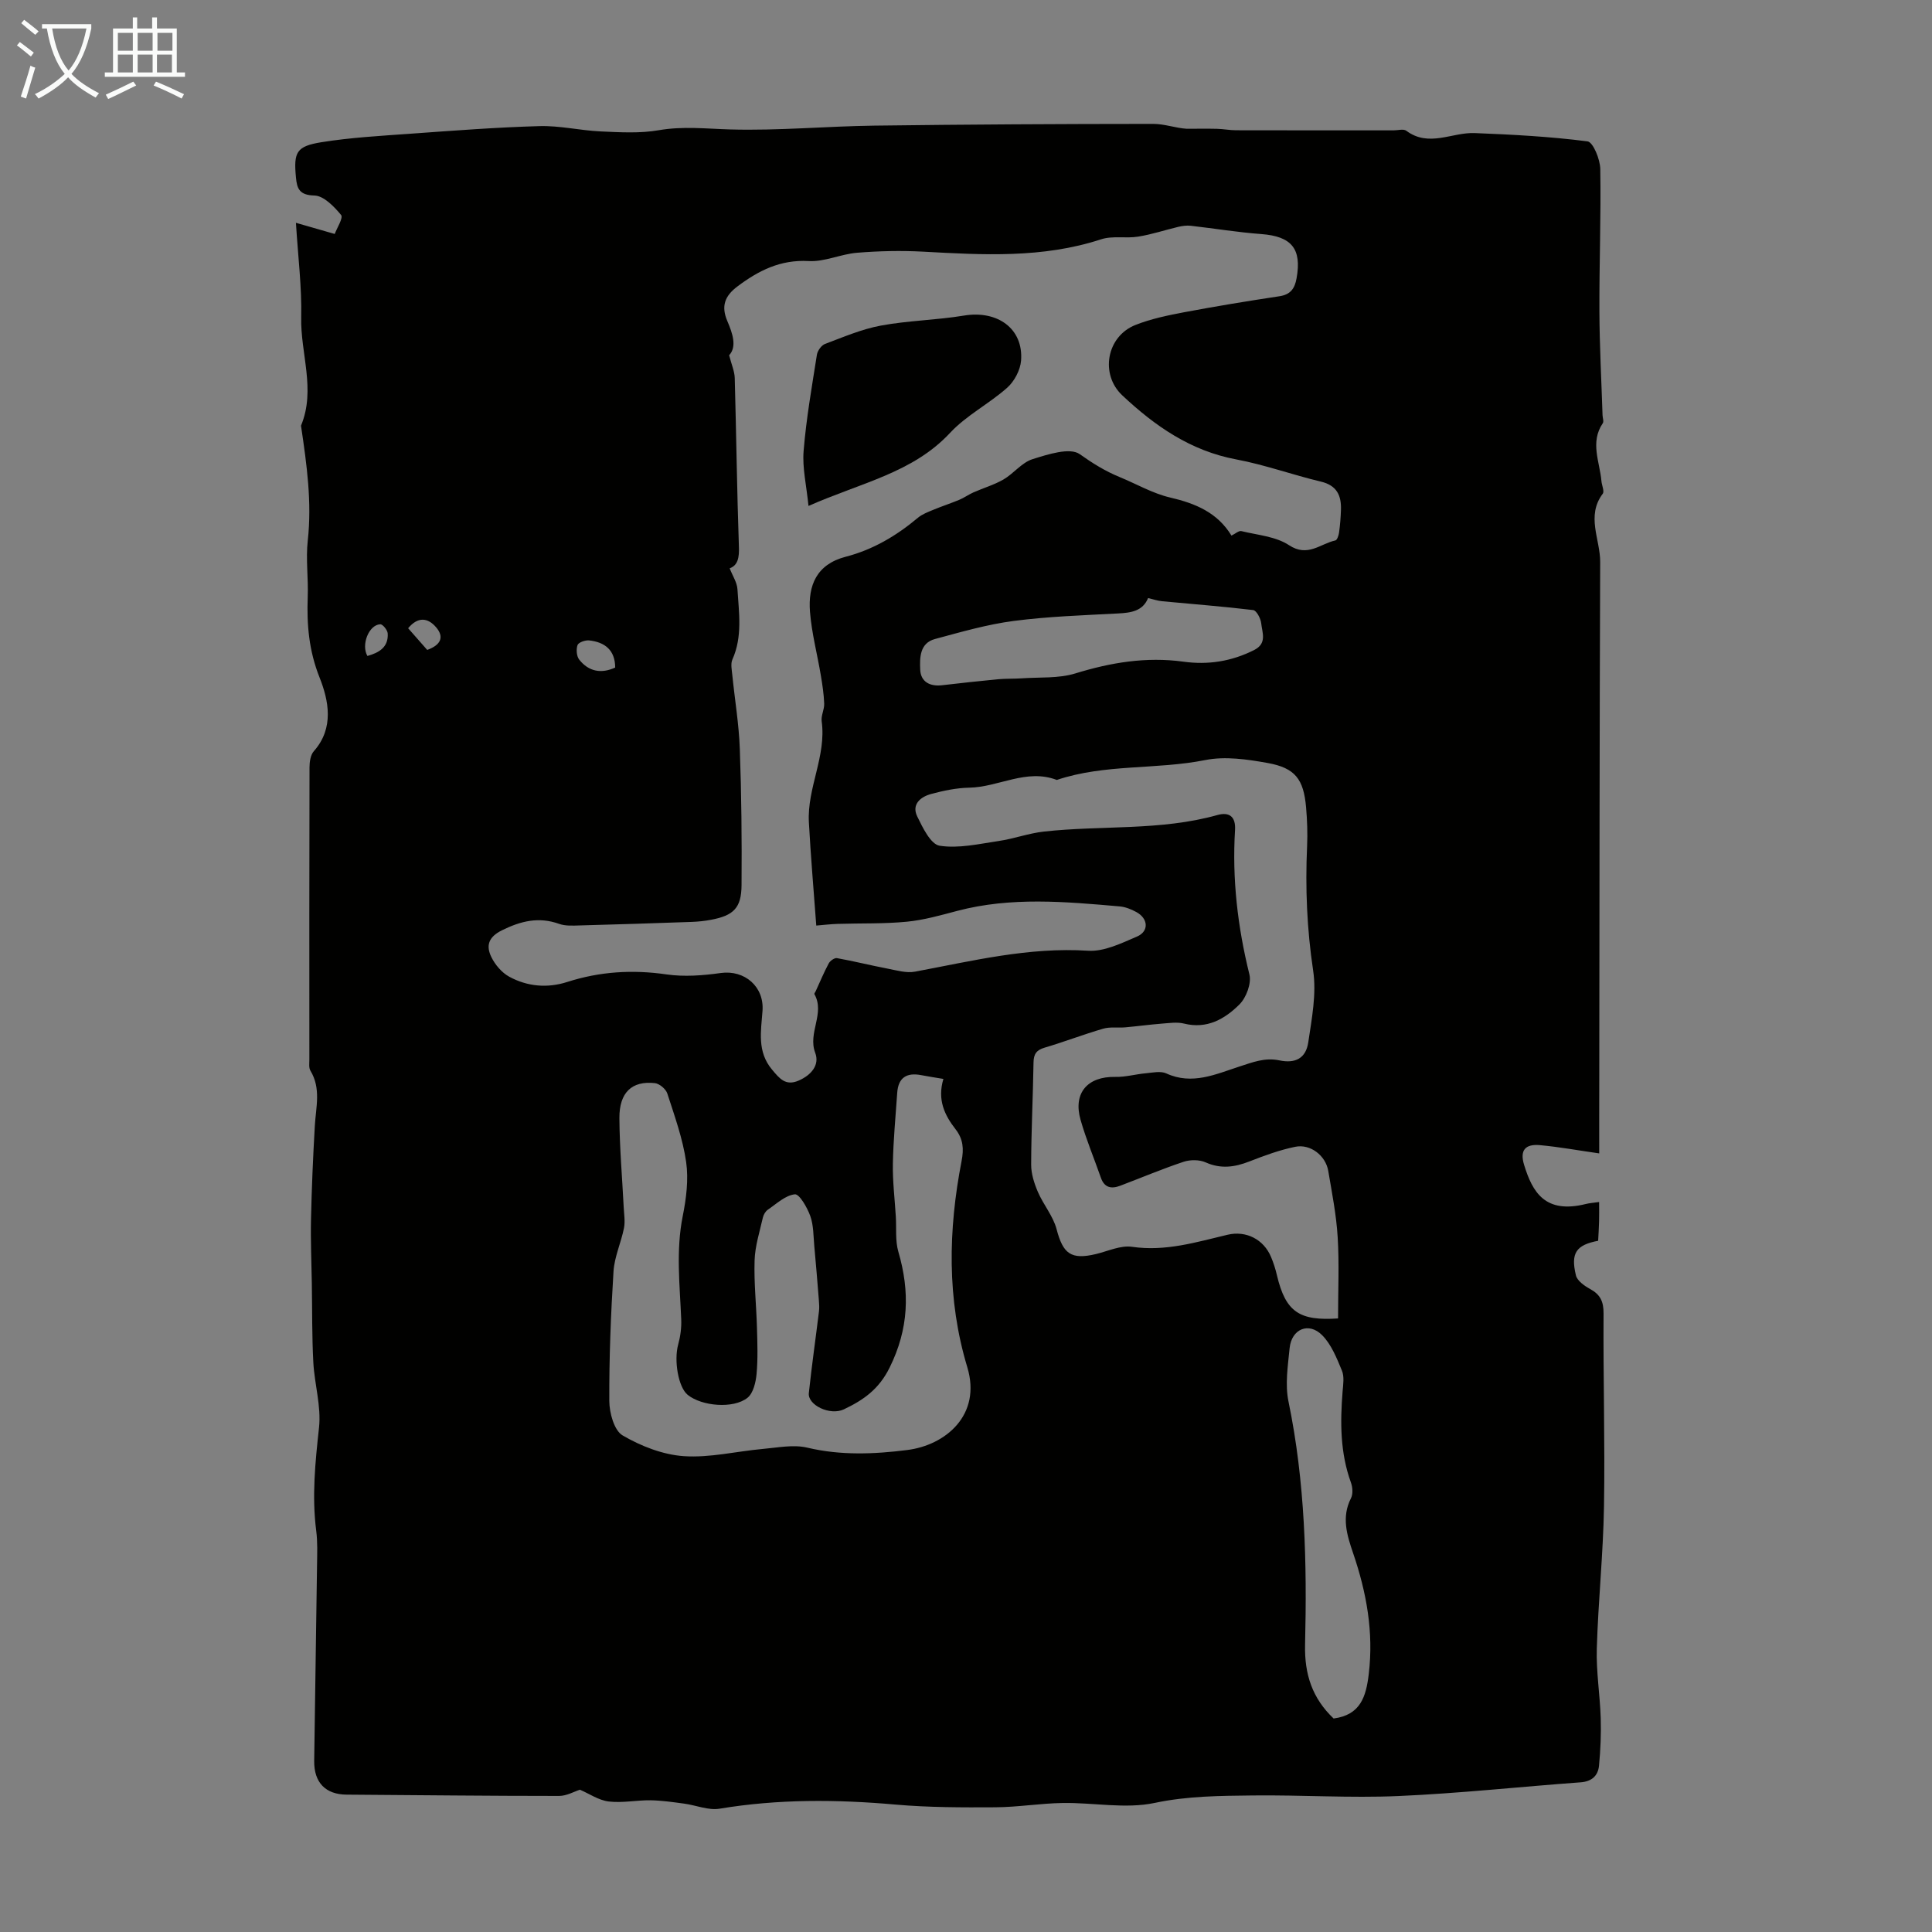 <svg enable-background="new 0 0 400 400" viewBox="0 0 400 400" xmlns="http://www.w3.org/2000/svg"><rect x="0" y="0" width="400" height="400" fill="#808080" stroke="none"/><path d="m6.4 11.7c-1-.8-1.9-1.6-2.9-2.3l.6-.7c.9.7 1.9 1.4 2.9 2.2zm-2.1 8.3c.7-2.1 1.4-4.2 2-6.4.2.1.6.3 1 .4-.7 2.3-1.3 4.4-1.9 6.4zm3-12.8c-1.1-.9-2.1-1.7-2.9-2.4l.6-.7c1 .8 2 1.5 3 2.4zm1.4-1.3v-.9h10.2v.9c-.9 4.2-2.3 7.3-4.1 9.4 1.3 1.4 3.2 2.7 5.7 4-.2.2-.4.5-.7.9-2.5-1.4-4.4-2.7-5.7-4.2-1.4 1.5-3.5 3-6.1 4.4 0 0 0 0-.1-.1-.3-.4-.5-.7-.7-.8 2.7-1.3 4.7-2.8 6.2-4.2-1.8-2.2-3-5.3-3.7-9.4zm9.2 0h-7.1c.6 3.8 1.7 6.7 3.4 8.7 1.7-2 2.9-4.8 3.7-8.7z" fill="#fafbfa"/><path d="m31.6 3.6h.9v2.3h4.1v9.1h1.7v.9h-16.6v-.9h1.7v-9.1h4.1v-2.3h.9v2.3h3.1v-2.3zm-4 13.3.6.8c-1.9.9-3.8 1.9-5.8 2.8-.2-.3-.3-.6-.5-.9 2-.9 3.9-1.8 5.7-2.7zm-3.2-10.1v3.7h3.1v-3.7zm0 4.5v3.7h3.1v-3.7zm4.1-4.5v3.7h3.1v-3.7zm0 4.5v3.7h3.1v-3.7zm9.1 9.1c-2.1-1.1-4.1-2-5.8-2.7l.5-.8c2.2.9 4.1 1.8 5.8 2.6zm-1.9-13.6h-3.1v3.7h3.1zm-3.2 4.5v3.7h3.1v-3.7z" fill="#fafbfa"/><g fill="#010100"><path d="m331.1 238.8c-4.36-.62-8.3-1.35-12.27-1.71-3.09-.28-4.2 1.11-3.28 4.09 1.73 5.63 4.32 10.2 12.8 8.09.74-.19 1.52-.23 2.73-.41 0 1.49.03 2.77-.01 4.05-.03 1.34-.13 2.67-.19 3.98-4.54.86-5.73 2.52-4.6 7.17.27 1.12 1.76 2.17 2.93 2.81 2.11 1.15 2.8 2.57 2.79 5.06-.09 13.31.31 26.62.09 39.92-.16 9.83-1.2 19.65-1.49 29.48-.14 4.78.66 9.58.81 14.38.1 3.28-.04 6.58-.35 9.84-.2 2.08-1.48 3.29-3.81 3.46-12.57.92-25.12 2.29-37.71 2.84-10.03.44-20.11-.24-30.17-.12-6.77.08-13.46.1-20.28 1.54-6.08 1.29-12.68-.08-19.05.02-4.65.07-9.3.86-13.95.89-6.89.04-13.82.04-20.67-.56-12.2-1.08-24.3-1.17-36.43.85-2.33.39-4.88-.72-7.35-1.05-2.3-.31-4.62-.65-6.93-.69-2.9-.04-5.84.59-8.68.25-2.08-.25-4.03-1.61-5.96-2.44-1.17.37-2.75 1.29-4.33 1.29-14.66 0-29.32-.17-43.98-.27-4.33-.03-6.76-2.48-6.71-6.96.18-13.54.41-27.08.59-40.62.03-2.35.13-4.73-.17-7.04-.92-7.18-.2-14.23.58-21.38.48-4.4-.94-8.98-1.18-13.5-.29-5.43-.22-10.87-.31-16.31-.07-4.43-.27-8.87-.17-13.3.14-6.45.42-12.91.79-19.35.22-3.86 1.33-7.74-.91-11.43-.36-.6-.22-1.53-.22-2.31-.01-20.15-.02-40.3.03-60.45 0-1.15.2-2.61.9-3.39 4.27-4.81 3.04-10.56 1.19-15.23-2.22-5.58-2.67-10.94-2.46-16.67.15-3.9-.42-7.85.01-11.71.88-7.95-.21-15.71-1.36-23.5-.02-.11-.06-.24-.02-.33 3.07-7.45-.15-14.92.02-22.39.14-6.22-.65-12.45-1.09-19.56 2.84.82 5.08 1.46 8.03 2.31.44-1.2 1.81-3.33 1.32-3.93-1.44-1.75-3.61-3.99-5.53-4.03-3.12-.07-3.61-1.45-3.82-3.77-.49-5.21.08-6.43 5.3-7.27 6.05-.97 12.21-1.31 18.34-1.75 8.92-.64 17.85-1.33 26.79-1.58 4.21-.12 8.44.91 12.67 1.1 4 .18 8.12.43 12.02-.25 5.02-.87 9.86-.3 14.83-.16 9.92.28 19.86-.66 29.8-.79 19.25-.25 38.5-.35 57.75-.36 2.33 0 4.66.87 6.92 1.01 2.09 0 4.17-.04 6.26.01 1.33.03 2.66.3 3.99.3 10.86.03 21.72.01 32.58.02.9 0 2.06-.35 2.64.08 4.66 3.49 9.45.3 14.14.48 7.81.31 15.64.72 23.38 1.72 1.15.15 2.61 3.71 2.64 5.72.16 9.84-.22 19.68-.18 29.52.03 7.16.42 14.31.65 21.46.02.56.3 1.28.05 1.65-2.68 3.96-.63 7.99-.28 11.99.08.89.65 2.1.27 2.61-3.47 4.62-.52 9.43-.53 14.11-.14 35.93-.14 71.86-.19 107.79-.02 4.92-.01 9.82-.01 14.68zm-180.03-121.14c.6 1.56 1.52 2.91 1.61 4.32.3 4.87 1.08 9.8-1.04 14.55-.41.91-.12 2.18-.02 3.27.51 5.08 1.37 10.15 1.55 15.25.34 9.39.43 18.79.36 28.19-.03 4.74-1.64 6.31-6.31 7.19-1.31.25-2.66.39-4 .44-7.71.27-15.42.53-23.13.73-1.44.04-3 .15-4.32-.32-4.22-1.51-7.91-.61-11.83 1.32-2.86 1.41-3.35 3.23-2.2 5.57.78 1.59 2.15 3.2 3.68 4.04 3.76 2.05 7.91 2.42 12.04 1.09 6.73-2.16 13.5-2.58 20.53-1.56 3.66.53 7.54.23 11.24-.29 4.93-.68 9.01 2.82 8.64 7.83-.31 4.2-1.16 8.46 1.98 12.18 1.52 1.81 2.79 3.45 5.51 2.26 2.6-1.13 4.38-3.22 3.42-5.75-1.58-4.16 2.09-8.17-.17-12.15-.06-.11.17-.39.27-.6.89-1.93 1.7-3.9 2.7-5.76.29-.54 1.2-1.18 1.7-1.09 3.51.63 6.97 1.5 10.47 2.17 1.88.36 3.9.97 5.7.63 11.85-2.22 23.56-5.12 35.84-4.33 3.31.21 6.87-1.55 10.1-2.93 2.53-1.08 2.36-3.73-.12-5.08-1.06-.58-2.28-1.07-3.47-1.17-11.24-.98-22.48-2.01-33.62.93-3.44.91-6.92 1.9-10.44 2.24-4.73.46-9.52.3-14.28.45-1.41.04-2.81.21-4.46.35-.54-7.37-1.15-14.37-1.53-21.39-.39-7.11 3.65-13.68 2.65-20.91-.16-1.16.56-2.43.52-3.63-.07-1.97-.37-3.94-.7-5.89-.73-4.38-1.89-8.72-2.24-13.13-.43-5.47 1.35-9.85 7.42-11.42 5.61-1.45 10.49-4.34 14.92-8.06.9-.75 2.08-1.19 3.19-1.65 1.77-.74 3.61-1.33 5.38-2.07 1.01-.42 1.92-1.09 2.92-1.53 2.07-.92 4.29-1.56 6.23-2.68 2.11-1.23 3.79-3.5 6-4.2 3.18-1 7.76-2.49 9.79-1.04 2.66 1.89 5.28 3.52 8.26 4.74 3.49 1.43 6.85 3.4 10.47 4.24 5.24 1.22 9.78 3.11 12.68 7.88.8-.38 1.52-1.06 2.05-.93 3.35.82 7.12 1.1 9.86 2.91 3.89 2.57 6.49-.31 9.61-.98.36-.08.68-1.05.76-1.64.21-1.55.34-3.11.39-4.68.1-2.98-.84-5.07-4.16-5.86-5.87-1.4-11.59-3.48-17.5-4.59-9.46-1.77-16.83-6.9-23.62-13.27-4.62-4.33-3.28-12.19 2.73-14.57 3.19-1.26 6.63-1.98 10.01-2.62 6.58-1.24 13.2-2.33 19.83-3.33 2.3-.35 3.15-1.63 3.52-3.71 1.11-6.13-1.04-8.69-7.31-9.16-4.89-.36-9.74-1.17-14.61-1.72-.83-.09-1.72.03-2.54.22-2.78.66-5.52 1.58-8.33 2.03-2.52.41-5.3-.22-7.66.55-12.12 3.97-24.49 3.24-36.91 2.56-4.52-.24-9.1-.14-13.62.23-3.38.27-6.73 1.91-10.03 1.72-5.84-.33-10.35 1.95-14.75 5.25-2.61 1.96-3.42 4.07-2.1 7.16 1.1 2.57 2.03 5.31.38 7.09.51 1.98 1.12 3.33 1.16 4.7.32 11.63.46 23.26.86 34.88.1 2.3-.22 3.94-1.91 4.53zm125.96 155.31c0-5.79.26-11.34-.08-16.86-.28-4.59-1.18-9.14-1.95-13.69-.53-3.15-3.68-5.63-6.83-4.99-3.24.66-6.41 1.83-9.51 3.04-3.05 1.19-5.9 1.59-9.04.19-1.3-.58-3.18-.58-4.55-.13-4.45 1.48-8.77 3.31-13.16 4.97-1.82.69-3.27.41-3.99-1.68-1.39-3.99-3.04-7.9-4.2-11.96-1.59-5.56 1.43-9.02 7.2-8.9 2.09.05 4.19-.56 6.3-.75 1.42-.13 3.07-.51 4.25.03 5.35 2.47 10.3.14 15.09-1.41 2.83-.91 5.3-1.92 8.33-1.29 3.33.7 5.48-.46 5.97-3.72.73-4.93 1.74-10.08 1.01-14.9-1.29-8.58-1.64-17.1-1.25-25.72.12-2.67.02-5.38-.21-8.05-.51-5.82-2.24-8.15-7.95-9.18-4.22-.76-8.79-1.43-12.91-.61-10.19 2.03-20.78.77-30.75 4.12-6.29-2.41-12.04 1.49-18.13 1.6-2.63.05-5.31.61-7.87 1.3-2.21.59-4.11 2.15-2.9 4.65 1.13 2.33 2.8 5.79 4.65 6.07 3.93.61 8.16-.38 12.22-.98 3.14-.46 6.19-1.6 9.34-1.95 11.96-1.33 24.16-.12 35.95-3.43 2.34-.65 3.82.21 3.64 3.12-.62 10.12.54 20.04 2.98 29.9.45 1.83-.65 4.79-2.07 6.2-3.02 3.01-6.72 5.15-11.47 3.96-1.44-.36-3.07-.1-4.6.01-2.52.2-5.03.54-7.55.77-1.53.13-3.15-.14-4.59.28-4.07 1.18-8.04 2.72-12.11 3.92-1.7.5-2.28 1.32-2.31 3.06-.11 7.05-.47 14.09-.49 21.14-.01 1.9.63 3.9 1.39 5.67 1.14 2.65 3.17 5.01 3.88 7.74 1.33 5.07 2.97 6.36 8.14 5.13 2.49-.6 5.11-1.85 7.49-1.5 6.9 1.01 13.27-.96 19.77-2.5 3.82-.9 7.46.94 8.99 4.59.52 1.23.93 2.52 1.23 3.82 1.81 7.65 4.7 9.44 12.65 8.92zm-81.71-49.59c-1.8-.3-3.22-.52-4.63-.79-2.99-.57-4.72.54-4.93 3.66-.33 4.88-.81 9.76-.9 14.64-.07 3.66.39 7.33.61 11 .15 2.42-.14 4.98.52 7.25 2.42 8.29 2.17 15.98-1.81 24.02-2.24 4.53-5.49 6.74-9.47 8.63-2.87 1.36-7.51-.89-7.25-3.36.6-5.65 1.41-11.28 2.1-16.93.09-.75.04-1.52-.02-2.28-.3-3.75-.6-7.5-.95-11.24-.19-2.09-.14-4.29-.83-6.22-.63-1.75-2.25-4.58-3.19-4.49-1.96.2-3.8 1.96-5.6 3.19-.5.34-.91 1.06-1.04 1.68-.66 2.92-1.61 5.86-1.7 8.82-.15 4.61.36 9.25.49 13.88.09 3.21.21 6.44-.08 9.62-.16 1.72-.68 3.97-1.87 4.93-2.95 2.35-9.5 1.74-12.39-.6-1.95-1.58-2.88-7.1-1.97-10.42.46-1.67.7-3.47.63-5.19-.29-7.13-1.12-14.23.31-21.39.73-3.65 1.23-7.57.71-11.2-.69-4.82-2.39-9.52-3.9-14.19-.3-.93-1.63-2.05-2.58-2.15-4.75-.52-7.38 1.93-7.34 7.26.04 6.14.58 12.28.89 18.42.07 1.44.33 2.94.06 4.32-.6 3.02-1.98 5.96-2.17 8.99-.56 8.93-.91 17.89-.87 26.83.01 2.46 1.01 6.1 2.76 7.12 3.8 2.22 8.32 3.99 12.66 4.29 5.38.37 10.88-1 16.33-1.49 3.09-.27 6.37-.96 9.28-.26 6.92 1.64 13.85 1.34 20.66.48 7.94-1 15.41-7.25 12.43-17.14-4.25-14.08-3.96-28.4-1.18-42.72.48-2.47.34-4.51-1.25-6.55-2.25-2.89-3.82-6.07-2.52-10.42zm80.79 132.42c5.53-.74 6.72-4.45 7.28-9.24 1.03-8.68-.47-16.88-3.25-25.02-1.26-3.69-2.44-7.43-.43-11.36.44-.87.34-2.27-.02-3.25-2.23-6.15-2.23-12.45-1.72-18.84.12-1.44.38-3.07-.14-4.32-1.07-2.58-2.18-5.4-4.08-7.32-2.79-2.82-6.36-1.3-6.75 2.68-.36 3.65-.96 7.49-.24 11 3.45 16.66 3.85 33.51 3.44 50.39-.14 6.17 1.52 11.11 5.91 15.28zm-38.41-231.98c-1.1 2.7-3.51 3.05-6.23 3.19-7.21.38-14.46.62-21.6 1.55-5.5.72-10.91 2.29-16.29 3.74-3.18.85-3.17 3.9-3.06 6.36.11 2.5 2.01 3.51 4.54 3.21 3.85-.45 7.71-.87 11.57-1.24 1.63-.15 3.29-.08 4.93-.19 3.7-.26 7.6.05 11.06-1.01 7.36-2.27 14.7-3.49 22.37-2.44 5.13.71 9.98-.05 14.65-2.4 2.75-1.38 1.68-3.61 1.48-5.54-.1-1-.98-2.66-1.66-2.74-6.26-.76-12.56-1.23-18.84-1.83-.96-.09-1.87-.41-2.92-.66zm-110.33 14.39c-.02-3.62-2.14-5.27-5.41-5.62-.8-.08-2.19.41-2.39.97-.31.88-.2 2.32.36 3.02 1.95 2.46 4.54 2.96 7.44 1.63zm-42.87-8.14c1.37 1.55 2.71 3.08 3.95 4.49 2.85-1.03 3.56-2.69 1.83-4.7-1.7-1.98-3.75-2.24-5.78.21zm-8.43 5.74c2.4-.67 4.38-1.81 4.2-4.67-.04-.69-1.04-1.92-1.54-1.89-2.38.11-4 4.27-2.66 6.56z"/><path d="m167.39 104.75c-.42-4.26-1.3-7.87-1.01-11.39.54-6.67 1.71-13.29 2.75-19.91.13-.84.93-1.96 1.68-2.24 3.8-1.43 7.61-3.07 11.56-3.8 5.66-1.05 11.5-1.13 17.19-2.07 6.97-1.16 12.36 2.71 11.84 9.33-.16 1.96-1.39 4.29-2.88 5.61-3.75 3.33-8.44 5.71-11.82 9.34-7.71 8.28-18.39 10.3-29.31 15.13z"/></g></svg>